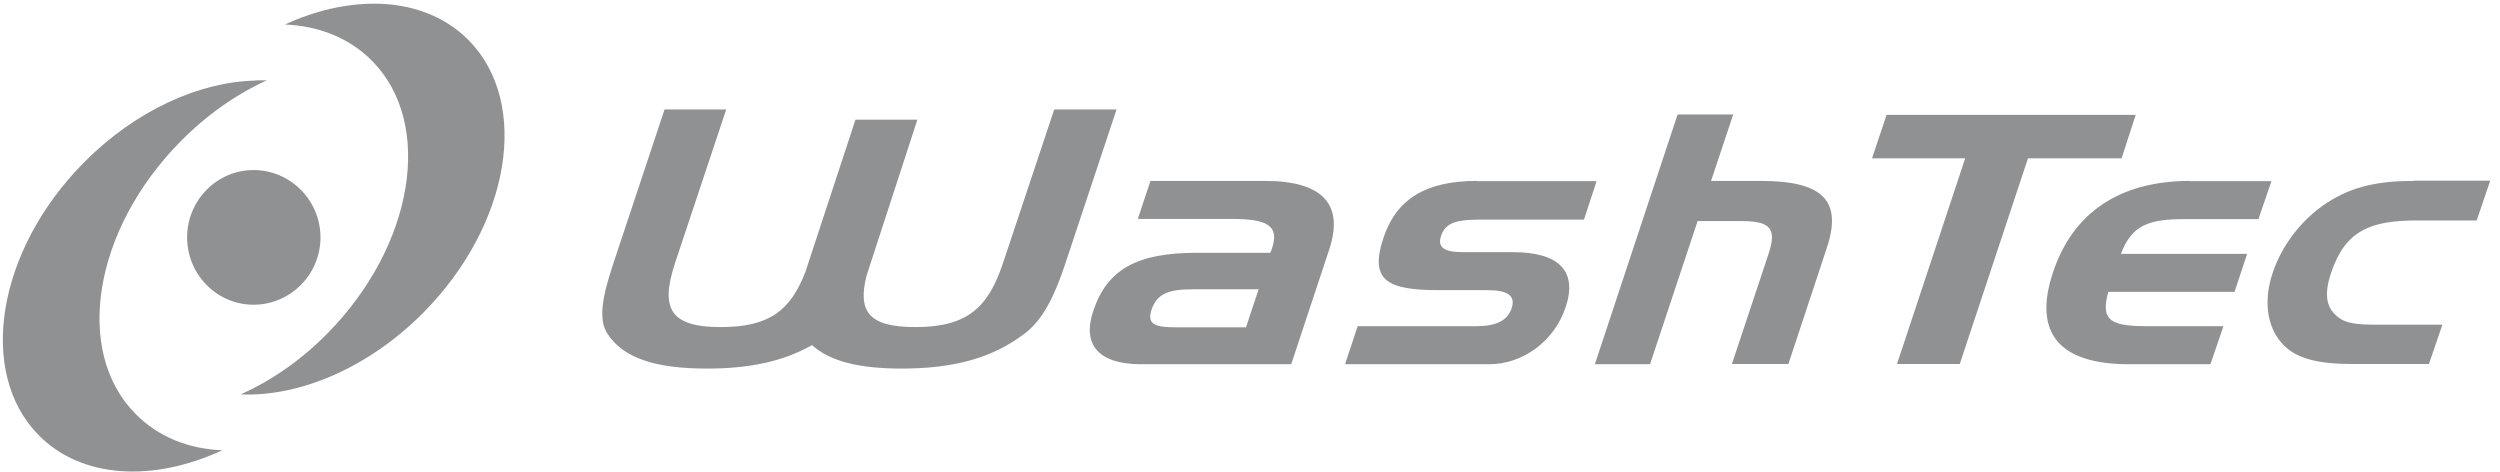 <svg width="233" height="44" viewBox="0 0 233 44" fill="none" xmlns="http://www.w3.org/2000/svg">
<path fill-rule="evenodd" clip-rule="evenodd" d="M34.89 0.342C32.218 0.342 29.363 0.99 26.55 2.286C29.708 2.407 32.582 3.541 34.688 5.687C40.457 11.517 38.595 22.914 30.477 31.113C28.027 33.603 25.254 35.486 22.44 36.761C27.906 36.984 34.323 34.312 39.465 29.129C47.583 20.93 49.445 9.594 43.676 3.743C41.409 1.456 38.291 0.342 34.87 0.342H34.89ZM23.796 7.509C18.573 7.63 12.642 10.282 7.824 15.141C-0.294 23.339 -2.156 34.716 3.613 40.567C7.642 44.636 14.302 44.94 20.719 41.964C17.561 41.842 14.727 40.709 12.622 38.563C6.852 32.733 8.715 21.376 16.832 13.177C19.282 10.687 22.055 8.764 24.869 7.488C24.525 7.488 24.161 7.488 23.817 7.488L23.796 7.509ZM23.634 15.849C20.213 15.849 17.44 18.663 17.44 22.125C17.44 25.586 20.213 28.4 23.634 28.4C27.056 28.4 29.87 25.586 29.87 22.125C29.87 18.663 27.056 15.849 23.634 15.849Z" fill="#8F9193"/>
<path fill-rule="evenodd" clip-rule="evenodd" d="M61.936 10.2L57.138 24.634C56.126 27.65 55.762 29.776 56.592 31.071C58.09 33.4 61.106 34.351 65.904 34.351C69.851 34.351 73.009 33.683 75.682 32.165C77.362 33.683 80.075 34.351 84.022 34.351C88.82 34.351 92.484 33.4 95.521 31.071C97.16 29.816 98.254 27.691 99.266 24.634L104.064 10.2H98.254L93.496 24.472C92.099 28.703 90.115 30.484 85.318 30.484C80.986 30.484 79.913 29.067 80.763 25.686C80.884 25.363 80.986 24.998 81.107 24.634L85.5 11.151H79.73L75.297 24.634L75.094 25.261C73.698 28.946 71.694 30.484 67.179 30.484C62.381 30.484 61.531 28.703 62.928 24.472L67.685 10.2H61.916H61.936ZM156.353 10.666L148.641 33.946H153.783L158.216 20.605H162.346C165.079 20.605 165.585 21.375 164.836 23.642L161.414 33.926H166.678L170.261 23.095C171.739 18.662 169.836 16.86 164.107 16.86H159.471L161.536 10.666H156.353ZM175.828 10.706L174.472 14.755H183.156L176.8 33.926H182.65L189.007 14.755H197.732L199.048 10.706H175.828ZM107.222 16.86L106.047 20.403H114.732C118.032 20.403 119.267 20.97 118.558 23.136C118.518 23.257 118.457 23.399 118.396 23.561H111.534C106.027 23.561 103.173 25.059 101.877 29.027C100.845 32.165 102.424 33.946 106.351 33.946H120.34L123.882 23.257C125.279 19.047 123.275 16.86 117.89 16.86H107.222ZM137.648 16.86C132.891 16.86 130.138 18.54 128.923 22.205C127.607 26.193 129.348 27.043 134.146 27.043H138.62C140.482 27.043 141.272 27.529 140.887 28.723C140.482 29.918 139.409 30.403 137.527 30.403H126.534L125.36 33.946H138.802C141.899 33.946 144.875 31.82 145.928 28.602C147.021 25.322 145.361 23.5 141.009 23.5H136.292C134.612 23.5 133.943 23.055 134.308 21.982C134.773 20.565 136.089 20.464 138.438 20.464H147.628L148.803 16.88H137.628L137.648 16.86ZM204.109 16.86C197.57 16.86 193.177 19.816 191.335 25.403C189.472 31.011 191.882 33.946 198.42 33.946H206.012L207.226 30.403H200.283C196.922 30.403 195.687 30.019 196.497 27.205H208.259L209.433 23.662H197.671C198.683 20.95 200.303 20.423 203.623 20.423H210.486L211.7 16.88H204.109V16.86ZM224.96 16.86C221.701 16.86 219.231 17.366 216.903 18.885C214.555 20.403 212.692 22.792 211.801 25.464C210.951 28.015 211.295 30.383 212.591 31.901C213.907 33.46 216.073 33.926 219.332 33.926H226.377L227.632 30.262H222.065C220.304 30.262 218.988 30.262 218.138 29.715C216.802 28.865 216.559 27.509 217.247 25.464C218.563 21.516 220.851 20.545 225.304 20.545H230.831L232.086 16.84H225.001L224.96 16.86ZM111.189 26.962H117.303L116.129 30.505H109.631C107.728 30.505 106.857 30.282 107.323 28.865C107.829 27.346 108.963 26.962 111.189 26.962Z" fill="#8F9193"/>
</svg>
